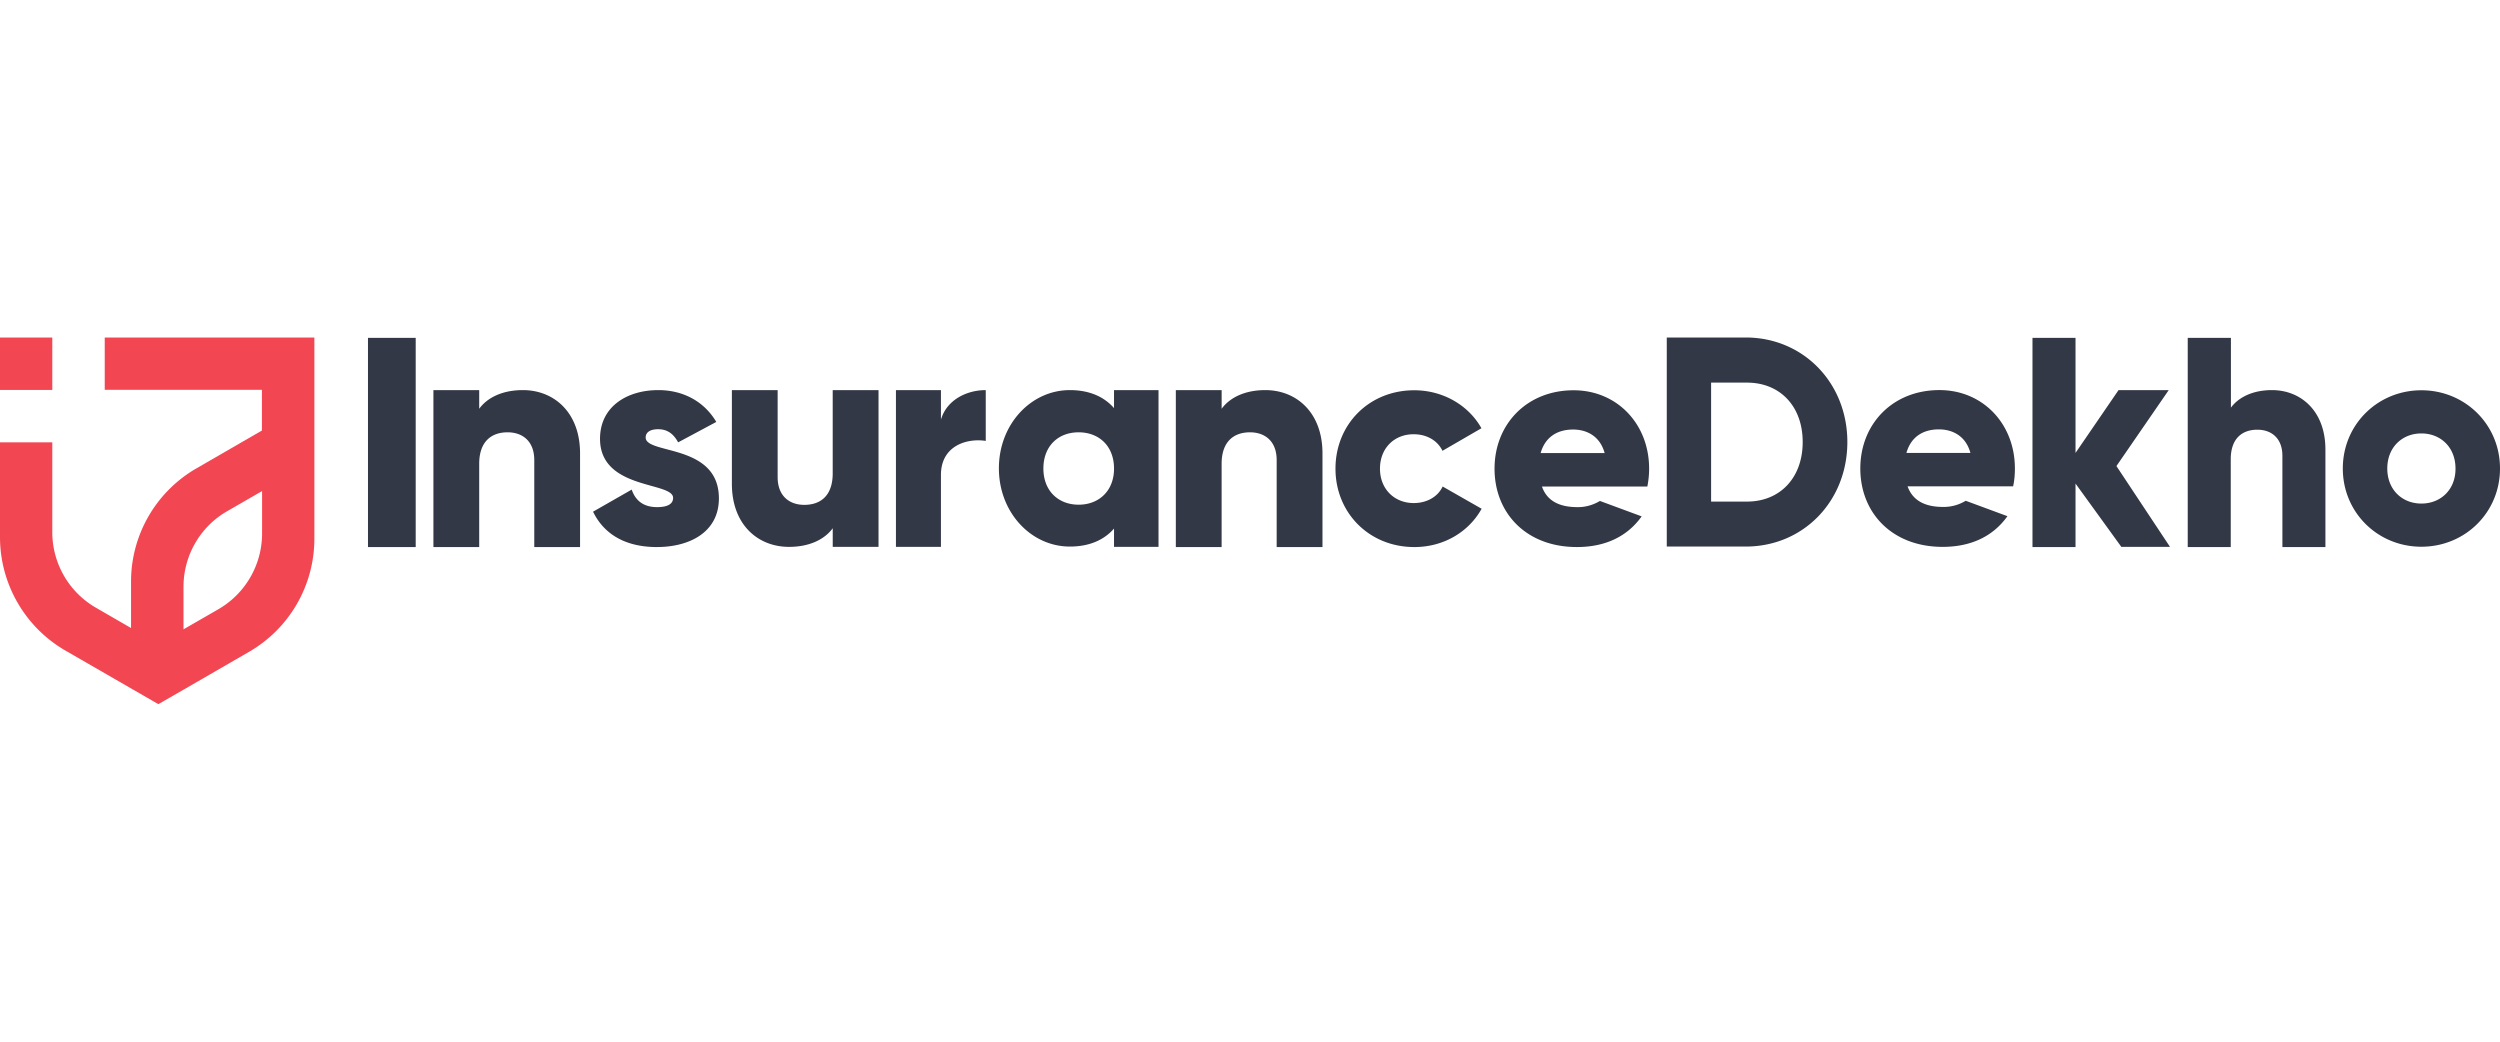 <svg xmlns="http://www.w3.org/2000/svg" width="120" height="50" fill="none" viewBox="0 0 120 50"><path fill="#F34653" d="M0 16.2h2.51v2.517H0v-2.516Zm15.09 0H5.027v2.51h7.545v1.955l-3.14 1.815a6.271 6.271 0 0 0-3.142 5.445v2.22l-1.683-.973a4.188 4.188 0 0 1-2.097-3.623v-4.316H0v4.55c0 2.244 1.2 4.324 3.141 5.445l3.15 1.816 1.309.755 1.208-.693 3.141-1.815a6.271 6.271 0 0 0 3.141-5.446v-9.644Zm-2.51 9.412a4.2 4.2 0 0 1-2.096 3.63l-1.676.966v-2.041c0-1.496.795-2.883 2.097-3.63l1.675-.966v2.04Z"/><path fill="#333846" fill-rule="evenodd" d="M88.673 21.218c0 2.843-2.113 5.017-4.88 5.017h-3.788V16.2h3.788c2.767 0 4.88 2.181 4.88 5.017Zm-2.144 0c0-1.722-1.091-2.852-2.673-2.852h-1.723v5.71h1.723c1.582 0 2.673-1.137 2.673-2.858Zm-30.92-2.493v7.526h-2.136v-.88c-.467.537-1.169.864-2.12.864-1.862 0-3.406-1.636-3.406-3.755 0-2.119 1.544-3.755 3.406-3.755.951 0 1.653.327 2.12.865v-.865h2.136Zm-2.136 3.763c0-1.067-.709-1.737-1.699-1.737-.99 0-1.691.67-1.691 1.737 0 1.067.71 1.737 1.691 1.737.983 0 1.7-.67 1.7-1.737Zm-6.157-3.763v2.439c-.889-.14-2.151.218-2.151 1.636v3.45h-2.16v-7.525h2.16v1.418c.28-.958 1.247-1.418 2.15-1.418Zm54.515 7.534-2.206-3.047v3.047h-2.066V16.217h2.066v5.523l2.065-3.015h2.409l-2.51 3.646 2.572 3.88h-2.33v.008Zm9.789-4.683v4.683h-2.065V21.88c0-.857-.538-1.254-1.2-1.254-.756 0-1.279.444-1.279 1.418v4.215h-2.065V16.217h2.073v3.35c.374-.507 1.06-.842 1.972-.842 1.38 0 2.564.997 2.564 2.851Zm.835.912c0-2.119 1.683-3.755 3.772-3.755 2.089 0 3.773 1.636 3.773 3.755 0 2.119-1.684 3.755-3.773 3.755-2.089 0-3.772-1.636-3.772-3.755Zm5.409 0c0-1.013-.709-1.683-1.637-1.683s-1.637.67-1.637 1.683.709 1.683 1.637 1.683 1.645-.67 1.637-1.683Zm-23.51 1.55a2.044 2.044 0 0 1-1.084.295c-.787 0-1.442-.249-1.707-.989h5.067c.062-.28.085-.569.085-.857 0-2.15-1.543-3.763-3.624-3.763-2.253 0-3.796 1.636-3.796 3.763s1.52 3.763 3.952 3.763c1.356 0 2.416-.499 3.11-1.473l-2.003-.74Zm-1.286-3.428c.639 0 1.286.303 1.512 1.13h-3.071c.202-.725.748-1.13 1.559-1.13Zm-17.355 3.732c.382.008.756-.101 1.084-.296l2.003.74c-.694.974-1.754 1.472-3.11 1.472-2.44 0-3.952-1.636-3.952-3.762 0-2.127 1.543-3.763 3.796-3.763 2.081 0 3.624 1.612 3.624 3.763 0 .288-.03.576-.085.857h-5.059c.257.74.912.989 1.7.989Zm1.31-2.594c-.226-.826-.873-1.13-1.512-1.13-.811 0-1.357.405-1.56 1.13h3.072Zm-57.069 4.51v-10.04h-2.291V26.26h2.291Zm7.889 0v-4.494c0-1.98-1.263-3.039-2.744-3.039-.967 0-1.7.35-2.097.896v-.896h-2.198v7.534h2.198v-3.997c0-1.044.561-1.511 1.364-1.511.71 0 1.279.42 1.279 1.332v4.176h2.198Zm35.636 0v-4.494c0-1.98-1.263-3.039-2.744-3.039-.966 0-1.699.35-2.096.896v-.896H56.44v7.534h2.198v-3.997c0-1.044.56-1.511 1.364-1.511.709 0 1.278.42 1.278 1.332v4.176h2.198Zm-31.942 0c1.544 0 2.97-.7 2.97-2.336 0-1.694-1.446-2.078-2.483-2.352-.58-.154-1.032-.274-1.032-.57 0-.257.226-.397.6-.397.475 0 .756.257.959.63l1.831-.98c-.6-1.014-1.629-1.528-2.782-1.528-1.49 0-2.799.78-2.799 2.337 0 1.573 1.432 1.973 2.466 2.261.584.163 1.042.29 1.042.575 0 .288-.257.444-.772.444-.631 0-1.029-.296-1.216-.841l-1.855 1.06c.561 1.152 1.645 1.698 3.071 1.698Zm10.632-.007v-7.526H39.97v3.997c0 1.044-.554 1.511-1.364 1.511-.71 0-1.279-.42-1.279-1.332v-4.176H35.13v4.495c0 1.98 1.263 3.03 2.744 3.03.967 0 1.7-.35 2.097-.895v.896h2.198Zm25.714-7.518c-2.167 0-3.78 1.636-3.78 3.763 0 2.119 1.613 3.763 3.788 3.763 1.403 0 2.61-.725 3.227-1.839l-1.871-1.067c-.234.498-.764.794-1.388.794-.927 0-1.62-.67-1.62-1.651 0-.982.685-1.652 1.613-1.652.631 0 1.145.296 1.387.795l1.87-1.083c-.615-1.099-1.839-1.823-3.226-1.823Z" clip-rule="evenodd"/></svg>